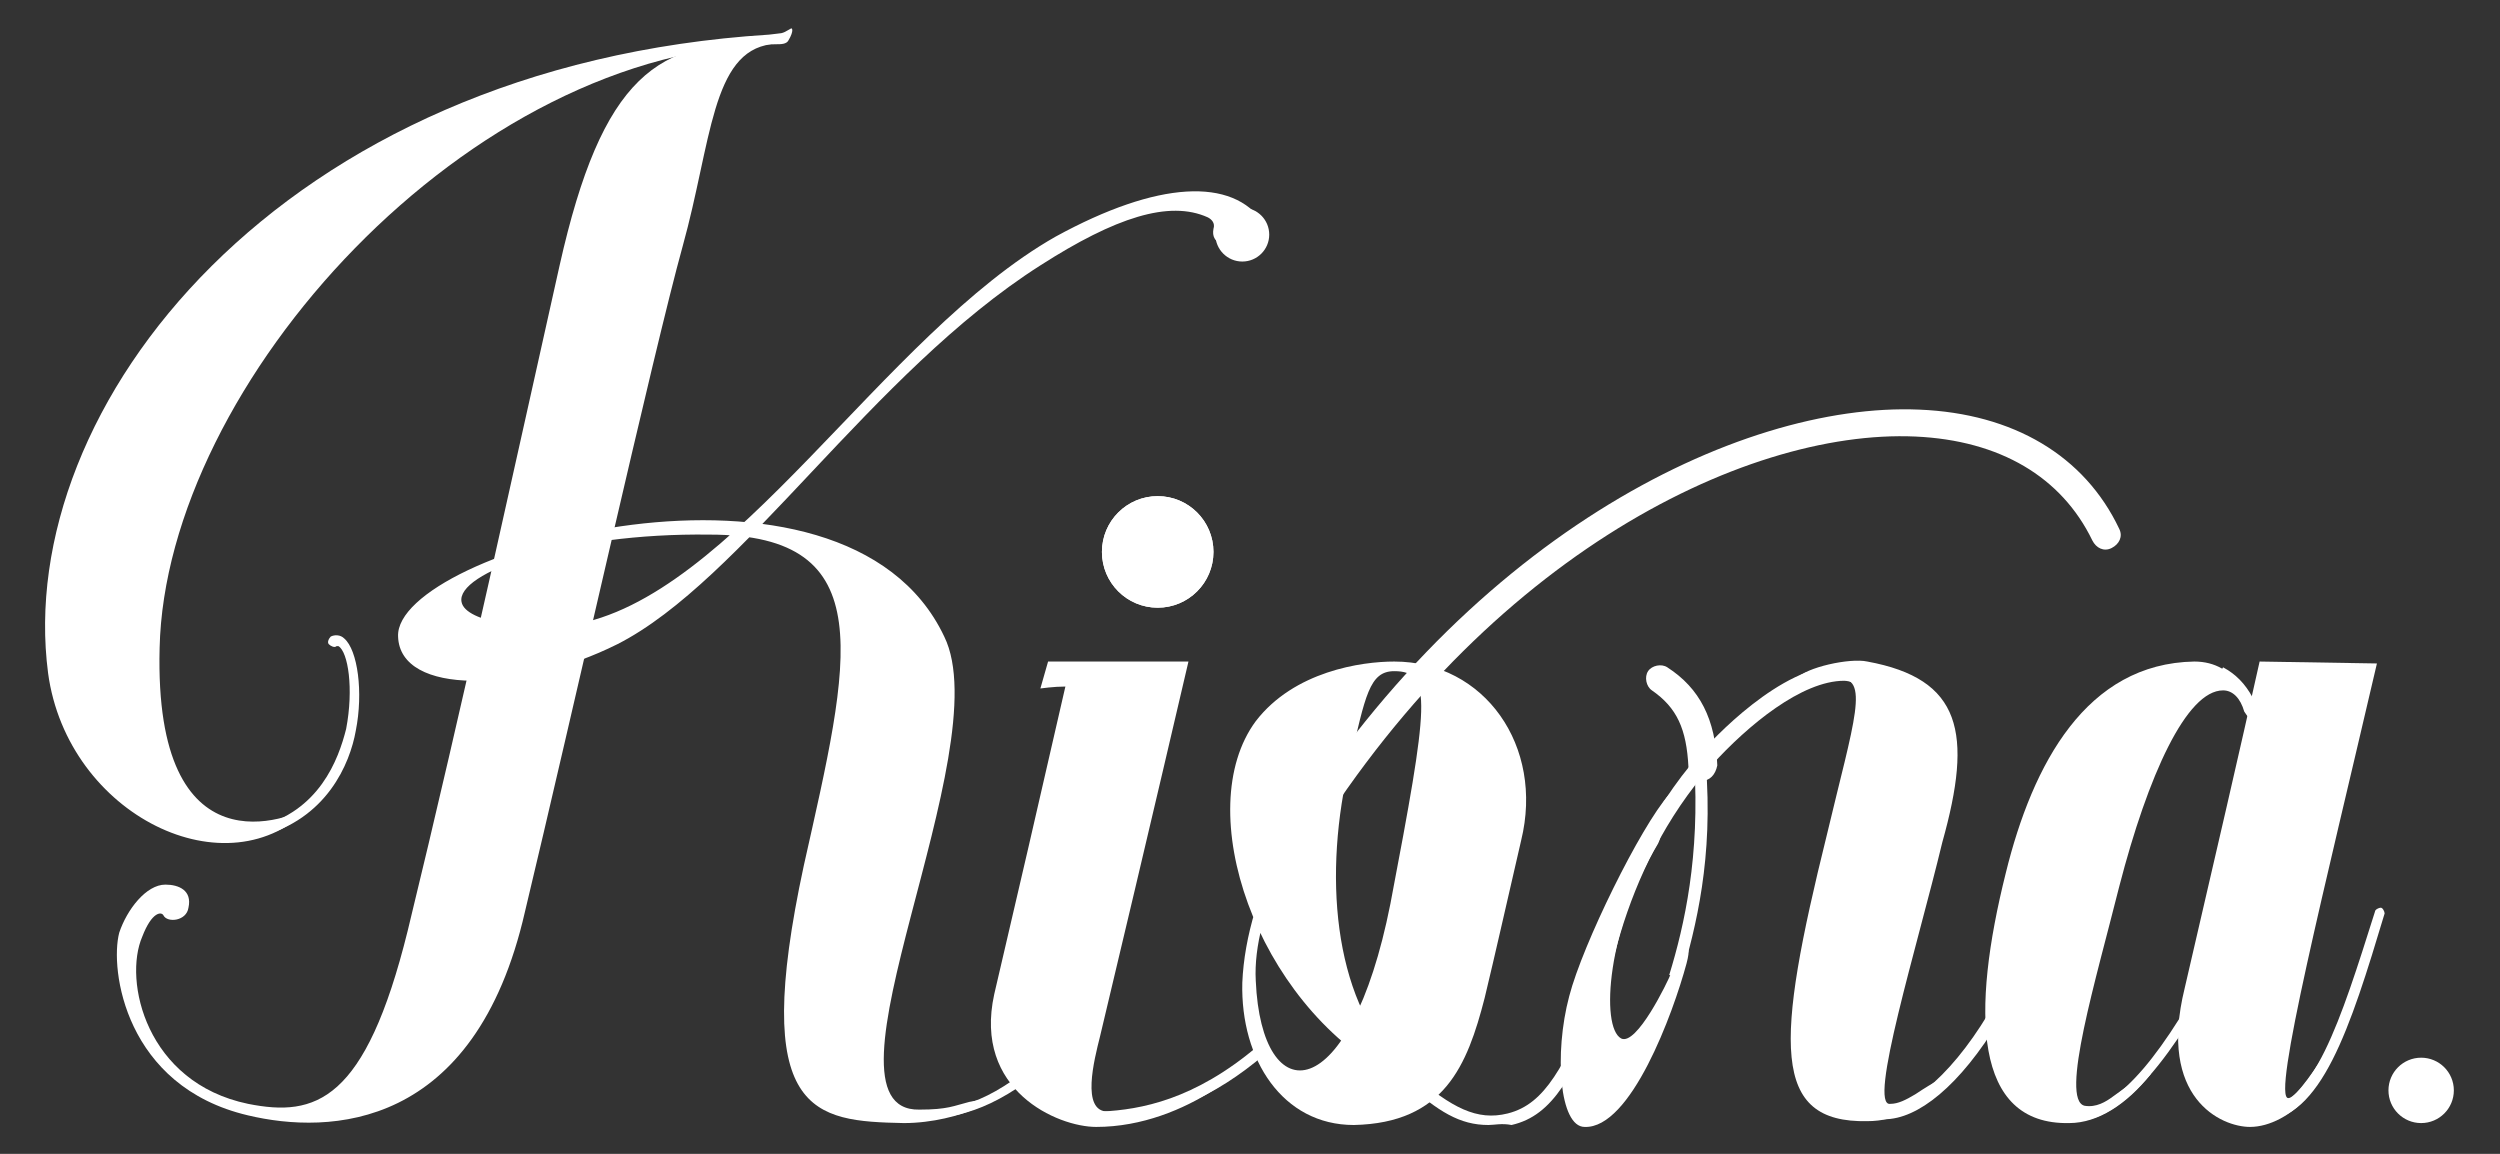 <?xml version="1.0" encoding="utf-8"?>
<!-- Generator: Adobe Illustrator 25.2.3, SVG Export Plug-In . SVG Version: 6.00 Build 0)  -->
<svg version="1.1" id="logo" xmlns="http://www.w3.org/2000/svg" xmlns:xlink="http://www.w3.org/1999/xlink" x="0px" y="0px"
	 viewBox="0 0 130 60" style="enable-background:new 0 0 130 60;" xml:space="preserve">
<rect x="0" y="0" width="130" height="60" fill="#333333" stroke="none"/>
<style type="text/css">
	.st0{fill:#FFFFFF;}
</style>
<g>
	<g>
		<path class="st0" d="M-363.7,86.3h-0.9l-0.7-2.2h-2.5l-0.7,2.2h-0.8l2.3-7h1L-363.7,86.3z M-365.9,81.7c-0.2-0.6-0.3-1.1-0.5-1.8
			h-0.1c-0.2,0.7-0.3,1.2-0.5,1.8l-0.5,1.7h2.2L-365.9,81.7z"/>
		<path class="st0" d="M-356.3,79.9h-2.2v6.3h-0.8v-6.3h-2.2v-0.7h5.2V79.9z"/>
		<path class="st0" d="M-349.1,79.9h-3.6v2.2h2.7v0.7h-2.7v2.7h3.7v0.7h-4.5v-7h4.4V79.9z"/>
		<path class="st0" d="M-345.4,85.5h3.5v0.7h-4.3v-7h0.8V85.5z"/>
		<path class="st0" d="M-338.2,86.3h-0.8v-7h0.8V86.3z"/>
		<path class="st0" d="M-330.4,79.9h-3.6v2.2h2.7v0.7h-2.7v2.7h3.7v0.7h-4.5v-7h4.4V79.9z"/>
		<path class="st0" d="M-325.1,79.2c1.7,0,2.4,0.7,2.4,1.8c0,0.9-0.5,1.5-1.5,1.8l1.7,3.4h-0.9L-325,83h-1.7v3.3h-0.8v-7H-325.1z
			 M-326.7,82.3h1.4c1.2,0,1.7-0.5,1.7-1.2c0-0.8-0.4-1.2-1.6-1.2h-1.5V82.3z"/>
		<path class="st0" d="M-313.1,82.1l2.8,4.2h-1l-2.4-3.6l-1.1,1.1v2.5h-0.8v-7h0.8v3.6l3.2-3.6h1L-313.1,82.1z"/>
		<path class="st0" d="M-306.7,86.3h-0.8v-7h0.8V86.3z"/>
		<path class="st0" d="M-297.8,82.7c0,2.3-1.2,3.6-2.9,3.6c-1.7,0-2.9-1.3-2.9-3.6c0-2.3,1.2-3.6,2.9-3.6
			C-299.1,79.1-297.8,80.4-297.8,82.7z M-302.8,82.7c0,1.9,0.8,3,2,3c1.2,0,2-1,2-3c0-1.9-0.8-3-2-3
			C-301.9,79.8-302.8,80.8-302.8,82.7z"/>
		<path class="st0" d="M-289.7,86.3h-1.1l-2.2-4.2c-0.4-0.8-0.6-1.3-1-2h-0.1c0,0.8,0,1.5,0,2.3v4h-0.8v-7h1.3l2,3.9
			c0.4,0.8,0.7,1.4,1,2.1h0.2c0-0.8-0.1-1.5-0.1-2.3v-3.7h0.8V86.3z"/>
		<path class="st0" d="M-281.4,86.3h-0.9l-0.7-2.2h-2.5l-0.7,2.2h-0.8l2.3-7h1L-281.4,86.3z M-283.6,81.7c-0.2-0.6-0.3-1.1-0.5-1.8
			h-0.1c-0.2,0.7-0.3,1.2-0.5,1.8l-0.5,1.7h2.2L-283.6,81.7z"/>
		<path class="st0" d="M-277.9,86.3h-1v-1h1V86.3z"/>
		<path class="st0" d="M-265.2,82.7c0,2.3-1.2,3.6-2.9,3.6c-1.7,0-2.9-1.3-2.9-3.6c0-2.3,1.2-3.6,2.9-3.6
			C-266.4,79.1-265.2,80.4-265.2,82.7z M-270.1,82.7c0,1.9,0.8,3,2,3c1.2,0,2-1,2-3c0-1.9-0.8-3-2-3
			C-269.3,79.8-270.1,80.8-270.1,82.7z"/>
		<path class="st0" d="M-259.8,79.2c1.7,0,2.4,0.7,2.4,1.8c0,0.9-0.5,1.5-1.5,1.8l1.7,3.4h-0.9l-1.5-3.3h-1.7v3.3h-0.8v-7H-259.8z
			 M-261.4,82.3h1.4c1.2,0,1.7-0.5,1.7-1.2c0-0.8-0.4-1.2-1.6-1.2h-1.5V82.3z"/>
		<path class="st0" d="M-252.2,79.2c2.1,0,3.3,1.1,3.3,3.5s-1.4,3.5-3.5,3.5h-2v-7H-252.2z M-253.5,85.6h1.2c1.6,0,2.6-0.9,2.6-2.9
			s-1-2.8-2.5-2.8h-1.3V85.6z"/>
		<path class="st0" d="M-241.4,79.9h-3.6v2.2h2.7v0.7h-2.7v2.7h3.7v0.7h-4.5v-7h4.4V79.9z"/>
		<path class="st0" d="M-236.1,79.2c1.7,0,2.4,0.7,2.4,1.8c0,0.9-0.5,1.5-1.5,1.8l1.7,3.4h-0.9L-236,83h-1.7v3.3h-0.8v-7H-236.1z
			 M-237.7,82.3h1.4c1.2,0,1.7-0.5,1.7-1.2c0-0.8-0.4-1.2-1.6-1.2h-1.5V82.3z"/>
		<path class="st0" d="M-219.7,86.3h-0.8v-4.1c0-0.8,0-1.5,0-2.2h-0.2c-0.2,0.7-0.4,1.4-0.6,2.2l-1.3,4.2h-1.1l-1.3-4.2
			c-0.2-0.8-0.4-1.4-0.6-2.2h-0.2c0,0.8,0,1.4,0,2.2v4.1h-0.7v-7h1.4l1.3,4.1c0.2,0.7,0.4,1.4,0.6,2.1h0.2c0.2-0.7,0.4-1.4,0.7-2.1
			l1.3-4.2h1.4V86.3z"/>
		<path class="st0" d="M-211.4,86.3h-0.9L-213,84h-2.5l-0.7,2.2h-0.8l2.3-7h1L-211.4,86.3z M-213.7,81.7c-0.2-0.6-0.3-1.1-0.5-1.8
			h-0.1c-0.2,0.7-0.3,1.2-0.5,1.8l-0.5,1.7h2.2L-213.7,81.7z"/>
		<path class="st0" d="M-206.5,79.2c2.1,0,3.3,1.1,3.3,3.5s-1.4,3.5-3.5,3.5h-2v-7H-206.5z M-207.9,85.6h1.2c1.6,0,2.6-0.9,2.6-2.9
			s-1-2.8-2.5-2.8h-1.3V85.6z"/>
		<path class="st0" d="M-195.7,79.9h-3.6v2.2h2.7v0.7h-2.7v2.7h3.7v0.7h-4.5v-7h4.4V79.9z"/>
		<path class="st0" d="M-186.4,79.2c1.7,0,2.3,0.6,2.3,1.7c0,0.8-0.6,1.4-1.5,1.5v0.1c1.1,0.1,1.7,0.8,1.7,1.7c0,1.2-0.9,2-2.4,2
			h-2.5v-7H-186.4z M-187.9,82.2h1.3c1.1,0,1.7-0.5,1.7-1.2c0-0.8-0.4-1.1-1.6-1.1h-1.4V82.2z M-187.9,85.6h1.5
			c1.1,0,1.7-0.5,1.7-1.3c0-0.8-0.7-1.4-1.9-1.4h-1.3V85.6z"/>
		<path class="st0" d="M-178.4,79.2c1.7,0,2.4,0.7,2.4,1.8c0,0.9-0.5,1.5-1.5,1.8l1.7,3.4h-0.9l-1.5-3.3h-1.7v3.3h-0.8v-7H-178.4z
			 M-180,82.3h1.4c1.2,0,1.7-0.5,1.7-1.2c0-0.8-0.4-1.2-1.6-1.2h-1.5V82.3z"/>
		<path class="st0" d="M-172.1,86.3h-0.8v-7h0.8V86.3z"/>
		<path class="st0" d="M-166.5,79.2c2.1,0,3.3,1.1,3.3,3.5s-1.4,3.5-3.5,3.5h-2v-7H-166.5z M-167.9,85.6h1.2c1.6,0,2.6-0.9,2.6-2.9
			s-1-2.8-2.5-2.8h-1.3V85.6z"/>
		<path class="st0" d="M-155.3,86.3h-0.9l-0.7-2.2h-2.5l-0.7,2.2h-0.8l2.3-7h1L-155.3,86.3z M-157.5,81.7c-0.2-0.6-0.3-1.1-0.5-1.8
			h-0.1c-0.2,0.7-0.3,1.2-0.5,1.8l-0.5,1.7h2.2L-157.5,81.7z"/>
		<path class="st0" d="M-151.7,85.5h3.5v0.7h-4.3v-7h0.8V85.5z"/>
		<path class="st0" d="M-143.6,84.5c0,1.3-0.9,1.9-1.9,1.9c-0.2,0-0.4,0-0.7,0l0-0.7c0.2,0,0.4,0,0.7,0c0.6,0,1.1-0.4,1.1-1.3v-5.2
			h0.8V84.5z"/>
		<path class="st0" d="M-135.8,79.9h-3.6v2.2h2.7v0.7h-2.7v2.7h3.7v0.7h-4.5v-7h4.4V79.9z"/>
		<path class="st0" d="M-127,86.3h-1.1l-0.8-4c-0.2-0.8-0.3-1.5-0.4-2.3h-0.2c-0.1,0.8-0.2,1.5-0.4,2.3l-0.9,4h-1.1l-1.6-7h0.9
			l0.8,3.9c0.2,0.8,0.3,1.5,0.4,2.3h0.2c0.1-0.8,0.3-1.5,0.4-2.3l0.9-4h1.2l0.8,4c0.2,0.7,0.3,1.4,0.4,2.2h0.2
			c0.2-0.8,0.2-1.4,0.4-2.2l0.8-4h0.8L-127,86.3z"/>
		<path class="st0" d="M-118.1,79.9h-3.6v2.2h2.7v0.7h-2.7v2.7h3.7v0.7h-4.5v-7h4.4V79.9z"/>
		<path class="st0" d="M-114.4,85.5h3.5v0.7h-4.3v-7h0.8V85.5z"/>
		<path class="st0" d="M-105.8,79.2c1.7,0,2.4,0.7,2.4,1.8c0,0.9-0.5,1.5-1.5,1.8l1.7,3.4h-0.9l-1.5-3.3h-1.7v3.3h-0.8v-7H-105.8z
			 M-107.3,82.3h1.4c1.2,0,1.7-0.5,1.7-1.2c0-0.8-0.4-1.2-1.6-1.2h-1.5V82.3z"/>
		<path class="st0" d="M-97.8,83.3v3h-0.8v-3l-2.3-4.1h0.9l1.6,2.9c0.1,0.2,0.2,0.3,0.3,0.5c0.1-0.2,0.2-0.3,0.3-0.5l1.6-2.8h0.9
			L-97.8,83.3z"/>
	</g>
	<g>
		<path class="st0" d="M-244,34.8l7.3,0c0,0-2,8.6-4.6,19.5c-0.3,1.2-1,3.9,0.4,3.9c3.8,0,6.6-1.8,7.8-3.4l0.2,0
			c0,0.5-3.8,4.2-8.6,4.2c-2,0-6.4-1.9-5.3-6.9c1.7-7.3,1.8-7.7,3.7-16c-0.6,0-1.3,0.1-1.3,0.1L-244,34.8z"/>
		<path class="st0" d="M-231.6,43.9c-1.4,2.7-2.2,5.3-2.3,7.7c-0.1,4,2.1,7.4,5.8,7.4c4.7-0.1,5.9-3.1,6.8-6.6
			c0.6-2.5,1-4.3,1.9-8.2c1.2-4.9-1.9-9.3-6.6-9.3c-1.7,0-5.2,0.5-7.2,3.1c-3.4,4.6,0,14.6,7,18.4c2.1,1.2,0.5-0.5,0.4-0.6
			c-3.4-3.5-3.9-9.9-2.5-15.7c0.8-3.4,1-4.7,2.3-4.7c2,0,1.8,1.6-0.2,12.1c-2.1,10.6-6.7,10.9-7,4c-0.1-1.8,0.5-3.9,1.5-6.1
			C-231.6,45.1-231.4,43.5-231.6,43.9z"/>
		<path class="st0" d="M-251.2,58.8l0-0.5c2.5-0.1,3.9-0.3,6.9-2.8l0.3,0.4C-247,58.4-248.6,58.6-251.2,58.8z"/>
		<path class="st0" d="M-241.2,58.8l0-0.5c2-0.1,4.8-0.6,8.1-3.4l0.4,0.4C-235.4,57.6-238,58.7-241.2,58.8z"/>
		<path class="st0" d="M-221.1,58.9c-1.5,0-2.6-0.7-4.3-2.2c-0.1-0.1-0.1-0.3,0-0.4c0.1-0.1,0.3-0.1,0.4,0c2,1.7,3.3,2.4,4.9,2
			c2-0.5,2.9-2.5,4.6-6.2c0.1-0.1,0.2-0.2,0.4-0.1c0.1,0.1,0.2,0.2,0.1,0.4c-1.7,3.9-2.7,6-4.9,6.5
			C-220.4,58.9-220.8,58.9-221.1,58.9z"/>
		<path class="st0" d="M-181,39.8c-0.5-2.9-1.3-3.7-2.2-4.2l0.3-0.5c1.3,0.7,2,2,2.4,4.5L-181,39.8z"/>
		<g>
			<circle class="st0" cx="-172.5" cy="57.2" r="1.7"/>
			<path class="st0" d="M-181,34.9l6.1,0.1c-2.7,11.6-5.5,22.7-4.6,22.6c0.4,0,1.6-1.8,2-2.5c1.1-2.2-0.6,2-0.9,2.3
				c-0.9,1.1-2.1,1.7-3.1,1.7c-1.5,0-4.8-1.5-3.4-7.2C-183.3,45-182,39.4-181,34.9z"/>
			<path class="st0" d="M-181.9,36.2c-0.6-0.9-1.4-1.4-2.5-1.4c-5.6,0.1-8.4,5.3-9.8,11c-1.8,7.2-1.7,13.1,3.3,13c1.5,0,3-1,4.2-2.5
				c0.1-0.1,0-0.3-1.9,1.1c-0.4,0.3-0.9,0.6-1.5,0.5c-1.3-0.3,0.6-6.6,1.8-11.4c1.5-5.8,3.5-10.2,5.4-10.2c0.5,0,0.9,0.4,1.1,1.1
				C-181.1,38.6-181,37.5-181.9,36.2z"/>
			<path class="st0" d="M-190.3,58.7l-0.1-0.5c2.1-0.2,4.4-2.9,7.3-8.5l0.5,0.2C-185.5,55.7-188,58.5-190.3,58.7z"/>
			<path class="st0" d="M-180.8,58.7c-0.1,0-0.3-0.1-0.3-0.3c0-0.1,0.1-0.3,0.3-0.3c2.7-0.1,4.1-4.6,5.9-10.3c0-0.1,0.2-0.2,0.3-0.2
				c0.1,0,0.2,0.2,0.2,0.3C-176.3,54-177.8,58.7-180.8,58.7C-180.8,58.7-180.8,58.7-180.8,58.7z"/>
		</g>
		<path class="st0" d="M-258.3,2.7c-3.1,0.4-3.1,5.1-4.6,10.5c-1.4,5.4-5.8,24.6-8.2,34.6c-2.7,11.4-10.3,11.6-14.5,10.6
			c-6.4-1.5-7.2-7.6-6.7-9.5c0.4-1.2,1.4-2.5,2.4-2.5c0.7,0,1.4,0.3,1.2,1.2c-0.1,0.7-1.1,0.8-1.3,0.4c-0.1-0.2-0.6-0.2-1.1,1.1
			c-1,2.3,0.2,7.6,5.5,8.7c3.5,0.7,6.1-0.1,8.3-9c2.9-11.9,5.7-24.8,7.9-34.6C-267.1,4.5-264.3,2.3-258.3,2.7z"/>
		<path class="st0" d="M-258.5,2.2C-284,3.9-297.7,21.7-296,35.4c1,7.4,9.4,11.5,13.7,6.9c-1.1,0.7-8.2,3.6-7.9-8.2
			c0.3-13.7,16.1-31.3,32.1-31.4c0.2,0,0.5,0,0.6-0.2c0.3-0.5,0.2-0.7,0.1-0.6C-257.9,2.2-257.8,2.2-258.5,2.2z"/>
		<path class="st0" d="M-285,44c-0.1,0-0.2-0.1-0.3-0.2c0-0.1,0.1-0.3,0.2-0.3c3.2-0.8,4.2-3.5,4.6-5.1c0.4-2.1,0.1-4-0.4-4.3
			c-0.1,0-0.1,0-0.1,0c-0.1,0.1-0.3,0-0.4-0.1c-0.1-0.1,0-0.3,0.1-0.4c0.2-0.1,0.5-0.1,0.7,0.1c0.7,0.6,1,2.8,0.6,4.8
			C-280.3,40.1-281.4,43.1-285,44C-284.9,44-285,44-285,44z"/>
		<ellipse class="st0" cx="-238.3" cy="29.2" rx="2.9" ry="2.9"/>
		<ellipse class="st0" cx="-238.3" cy="29.2" rx="2.9" ry="2.9"/>
		<path class="st0" d="M-201.3,34.9c-0.9-0.2-3.2,0.3-3.7,0.9c-0.1,0.1,0.7,0.2,2.1,0c1.8-0.2,0.9,2.2-0.5,8.1
			c-2.7,10.9-2.9,15,2.1,14.9c1.5,0,3-0.7,4.4-2.2c0.1-0.1,0.2-0.6-1.9,0.8c-0.5,0.3-0.9,0.5-1.3,0.5c-1.2,0.2,1.4-8.2,2.7-13.6
			C-195.9,38.5-196.4,35.8-201.3,34.9z"/>
		<path class="st0" d="M-211.6,41.7c0.2-0.3-0.4,2.3-0.6,2.6c-2.6,4.3-3,9.5-1.9,10.1c0.8,0.4,2.4-2.9,2.6-3.4
			c0.4-1.3,1.2-2,0.8-0.5c-0.7,2.6-2.9,8.6-5.3,8.5c-1.3,0-1.6-3.8-0.8-6.8C-216.2,49.6-213.2,43.5-211.6,41.7z"/>
		<path class="st0" d="M-200.4,58.6c-0.2,0-0.4,0-0.6-0.1c-1-0.4-1.4-1.3-1.6-1.8c-0.7-2.3,0.2-4.3,1.2-6.4c0.3-0.7,0.7-1.5,1-2.3
			c1.8-4.9,0.4-12.1-2.1-12.2c-2.2,0-5,2.3-6.9,4.4c-4.8,5.4-5.9,12.7-5.7,15.2c0,0.6-0.4,1.2-0.5,0.8c-0.5-2.1,0.2-10.5,5.6-16.6
			c0.6-0.7,4.2-4.6,7.3-4.6c2.8,0,4.7,7.8,2.8,13.2c-0.3,0.8-0.7,1.6-1,2.3c-1,2.1-1.8,3.9-1.1,6c0.1,0.4,0.5,1.1,1.2,1.4
			c1.3,0.5,3.7-1.3,5.8-4.8l0.5,0.3C-196.6,56.9-198.8,58.6-200.4,58.6z"/>
		<path class="st0" d="M-211,51.3l-0.6-0.2c0.8-2.6,1.6-6.2,1.3-11l0.6,0C-209.4,45-210.3,48.7-211,51.3z"/>
		<path class="st0" d="M-210,41.1c-0.4,0-0.7-0.3-0.7-0.7c-0.1-2-0.6-3.1-1.9-4c-0.3-0.2-0.4-0.7-0.2-1c0.2-0.3,0.7-0.4,1-0.2
			c1.7,1.1,2.5,2.7,2.6,5.1C-209.3,40.7-209.6,41.1-210,41.1C-210,41.1-210,41.1-210,41.1z"/>
		<path class="st0" d="M-231.6,46.2c-0.1,0-0.3,0-0.4-0.1c-0.3-0.2-0.5-0.7-0.3-1c9.7-16.6,24.2-23.8,33.6-23.3
			c4.9,0.2,8.6,2.4,10.4,6.2c0.2,0.4,0,0.8-0.4,1c-0.4,0.2-0.8,0-1-0.4c-1.6-3.3-4.8-5.2-9.2-5.4c-9-0.4-22.9,6.5-32.3,22.6
			C-231.1,46-231.4,46.2-231.6,46.2z"/>
		<path class="st0" d="M-248,57.8c-0.8,0.2-1.1,0.4-2.6,0.4c-5.9,0.1,4.1-18.7,1.2-24.6c-5.2-11-28.6-4.5-28.4,0
			c0.1,3.1,6.4,2.9,11.4,0.4c6.5-3.3,13.2-14.1,22-19.7c3.9-2.5,6.7-3.4,8.7-2.5c0.2,0.1,0.4,0.3,0.3,0.6c-0.3,1.6,3.2,0.6,2.6-0.3
			c-1.6-2.4-5.5-2.2-10.8,0.7c-9,5.1-16.8,18.9-25.2,20.2c-2,0.3-5.5-0.1-5.7-1.2c-0.3-1.5,5.4-3.6,12.9-3.5c9,0,7.3,6.5,4.9,17.2
			c-2.9,13.2,0.4,13.5,5.1,13.5C-248.5,58.9-245.8,57.2-248,57.8z"/>
		<circle class="st0" cx="-233.9" cy="12.7" r="1.4"/>
	</g>
</g>
<g>
	<g>
		<path class="st0" d="M54.5,34.4l7.3,0c0,0-2,8.6-4.6,19.5c-0.3,1.2-1,3.9,0.4,3.9c3.8,0,6.6-1.8,7.8-3.4l0.2,0
			c0,0.5-3.8,4.2-8.6,4.2c-2,0-6.4-1.9-5.3-6.9c1.7-7.3,1.8-7.7,3.7-16c-0.6,0-1.3,0.1-1.3,0.1L54.5,34.4z"/>
		<path class="st0" d="M66.9,43.4c-1.4,2.7-2.2,5.3-2.3,7.7c-0.1,4,2.1,7.4,5.8,7.4c4.7-0.1,5.9-3.1,6.8-6.6c0.6-2.5,1-4.3,1.9-8.2
			c1.2-4.9-1.9-9.3-6.6-9.3c-1.7,0-5.2,0.5-7.2,3.1c-3.4,4.6,0,14.6,7,18.4c2.1,1.2,0.5-0.5,0.4-0.6c-3.4-3.5-3.9-9.9-2.5-15.7
			c0.8-3.4,1-4.7,2.3-4.7c2,0,1.8,1.6-0.2,12.1c-2.1,10.6-6.7,10.9-7,4c-0.1-1.8,0.5-3.9,1.5-6.1C66.9,44.6,67.1,43.1,66.9,43.4z"/>
		<path class="st0" d="M47.3,58.3l0-0.5c2.5-0.1,3.9-0.3,6.9-2.8l0.3,0.4C51.4,57.9,49.8,58.1,47.3,58.3z"/>
		<path class="st0" d="M57.3,58.3l0-0.5c2-0.1,4.8-0.6,8.1-3.4l0.4,0.4C63.1,57.1,60.5,58.2,57.3,58.3z"/>
		<path class="st0" d="M77.4,58.5c-1.5,0-2.6-0.7-4.3-2.2c-0.1-0.1-0.1-0.3,0-0.4c0.1-0.1,0.3-0.1,0.4,0c2,1.7,3.3,2.4,4.9,2
			c2-0.5,2.9-2.5,4.6-6.2c0.1-0.1,0.2-0.2,0.4-0.1c0.1,0.1,0.2,0.2,0.1,0.4c-1.7,3.9-2.7,6-4.9,6.5C78.1,58.4,77.7,58.5,77.4,58.5z"
			/>
		<path class="st0" d="M117.5,39.4c-0.5-2.9-1.3-3.7-2.2-4.2l0.3-0.5c1.3,0.7,2,2,2.4,4.5L117.5,39.4z"/>
		<g>
			<circle class="st0" cx="125.9" cy="56.7" r="1.7"/>
			<path class="st0" d="M117.5,34.4l6.1,0.1c-2.7,11.6-5.5,22.7-4.6,22.6c0.4,0,1.6-1.8,2-2.5c1.1-2.2-0.6,2-0.9,2.3
				c-0.9,1.1-2.1,1.7-3.1,1.7c-1.5,0-4.8-1.5-3.4-7.2C115.2,44.5,116.5,38.9,117.5,34.4z"/>
			<path class="st0" d="M116.6,35.8c-0.6-0.9-1.4-1.4-2.5-1.4c-5.6,0.1-8.4,5.3-9.8,11c-1.8,7.2-1.7,13.1,3.3,13c1.5,0,3-1,4.2-2.5
				c0.1-0.1,0-0.3-1.9,1.1c-0.4,0.3-0.9,0.6-1.5,0.5c-1.3-0.3,0.6-6.6,1.8-11.4c1.5-5.8,3.5-10.2,5.4-10.2c0.5,0,0.9,0.4,1.1,1.1
				C117.4,38.1,117.5,37.1,116.6,35.8z"/>
			<path class="st0" d="M108.2,58.3l-0.1-0.5c2.1-0.2,4.4-2.9,7.3-8.5l0.5,0.2C112.9,55.2,110.5,58,108.2,58.3z"/>
			<path class="st0" d="M117.6,58.3c-0.1,0-0.3-0.1-0.3-0.3c0-0.1,0.1-0.3,0.3-0.3c2.7-0.1,4.1-4.6,5.9-10.3c0-0.1,0.2-0.2,0.3-0.2
				c0.1,0,0.2,0.2,0.2,0.3C122.2,53.5,120.7,58.2,117.6,58.3C117.6,58.3,117.6,58.3,117.6,58.3z"/>
		</g>
		<path class="st0" d="M40.1,2.3c-3.1,0.4-3.1,5.1-4.6,10.5s-5.8,24.6-8.2,34.6C24.7,58.8,17.1,59,12.9,58c-6.4-1.5-7.2-7.6-6.7-9.5
			C6.6,47.3,7.6,46,8.6,46c0.7,0,1.4,0.3,1.2,1.2c-0.1,0.7-1.1,0.8-1.3,0.4c-0.1-0.2-0.6-0.2-1.1,1.1c-1,2.3,0.2,7.6,5.5,8.7
			c3.5,0.7,6.1-0.1,8.3-9c2.9-11.9,5.7-24.8,7.9-34.6S34.2,1.9,40.1,2.3z"/>
		<path class="st0" d="M40,1.8C14.5,3.4,0.7,21.2,2.5,35c1,7.4,9.4,11.5,13.7,6.9c-1.1,0.7-8.2,3.6-7.9-8.2
			C8.6,20,24.4,2.4,40.4,2.3c0.2,0,0.5,0,0.6-0.2c0.3-0.5,0.2-0.7,0.1-0.6C40.6,1.8,40.7,1.7,40,1.8z"/>
		<path class="st0" d="M13.5,43.5c-0.1,0-0.2-0.1-0.3-0.2c0-0.1,0.1-0.3,0.2-0.3c3.2-0.8,4.2-3.5,4.6-5.1c0.4-2.1,0.1-4-0.4-4.3
			c-0.1,0-0.1,0-0.1,0c-0.1,0.1-0.3,0-0.4-0.1c-0.1-0.1,0-0.3,0.1-0.4c0.2-0.1,0.5-0.1,0.7,0.1c0.7,0.6,1,2.8,0.6,4.8
			C18.2,39.7,17,42.6,13.5,43.5C13.5,43.5,13.5,43.5,13.5,43.5z"/>
		<ellipse class="st0" cx="60.2" cy="28.7" rx="2.9" ry="2.9"/>
		<ellipse class="st0" cx="60.2" cy="28.7" rx="2.9" ry="2.9"/>
		<path class="st0" d="M97.1,34.4c-0.9-0.2-3.2,0.3-3.7,0.9c-0.1,0.1,0.7,0.2,2.1,0c1.8-0.2,0.9,2.2-0.5,8.1
			c-2.7,10.9-2.9,15,2.1,14.9c1.5,0,3-0.7,4.4-2.2c0.1-0.1,0.2-0.6-1.9,0.8c-0.5,0.3-0.9,0.5-1.3,0.5c-1.2,0.2,1.4-8.2,2.7-13.6
			C102.6,38.1,102,35.3,97.1,34.4z"/>
		<path class="st0" d="M86.8,41.3c0.2-0.3-0.4,2.3-0.6,2.6c-2.6,4.3-3,9.5-1.9,10.1c0.8,0.4,2.4-2.9,2.6-3.4c0.4-1.3,1.2-2,0.8-0.5
			c-0.7,2.6-2.9,8.6-5.3,8.5c-1.3,0-1.6-3.8-0.8-6.8C82.3,49.1,85.3,43,86.8,41.3z"/>
		<path class="st0" d="M98,58.2c-0.2,0-0.4,0-0.6-0.1c-1-0.4-1.4-1.3-1.6-1.8c-0.7-2.3,0.2-4.3,1.2-6.4c0.3-0.7,0.7-1.5,1-2.3
			c1.8-4.9,0.4-12.1-2.1-12.2c-2.2,0-5,2.3-6.9,4.4c-4.8,5.4-5.9,12.7-5.7,15.2c0,0.6-0.4,1.2-0.5,0.8c-0.5-2.1,0.2-10.5,5.6-16.6
			c0.6-0.7,4.2-4.6,7.3-4.6c2.8,0,4.7,7.8,2.8,13.2c-0.3,0.8-0.7,1.6-1,2.3c-1,2.1-1.8,3.9-1.1,6c0.1,0.4,0.5,1.1,1.2,1.4
			c1.3,0.5,3.7-1.3,5.8-4.8L104,53C101.9,56.5,99.7,58.2,98,58.2z"/>
		<path class="st0" d="M87.4,50.9l-0.6-0.2c0.8-2.6,1.6-6.2,1.3-11l0.6,0C89.1,44.6,88.2,48.2,87.4,50.9z"/>
		<path class="st0" d="M88.5,40.6c-0.4,0-0.7-0.3-0.7-0.7c-0.1-2-0.6-3.1-1.9-4c-0.3-0.2-0.4-0.7-0.2-1c0.2-0.3,0.7-0.4,1-0.2
			c1.7,1.1,2.5,2.7,2.6,5.1C89.2,40.3,88.9,40.6,88.5,40.6C88.5,40.6,88.5,40.6,88.5,40.6z"/>
		<path class="st0" d="M66.8,45.7c-0.1,0-0.3,0-0.4-0.1c-0.3-0.2-0.5-0.7-0.3-1C75.9,28,90.4,20.9,99.8,21.3
			c4.9,0.2,8.6,2.4,10.4,6.2c0.2,0.4,0,0.8-0.4,1c-0.4,0.2-0.8,0-1-0.4c-1.6-3.3-4.8-5.2-9.2-5.4c-9-0.4-22.9,6.5-32.3,22.6
			C67.3,45.6,67.1,45.7,66.8,45.7z"/>
		<path class="st0" d="M50.4,57.3c-0.8,0.2-1.1,0.4-2.6,0.4C42,57.8,52,39,49.1,33.1c-5.2-11-28.6-4.5-28.4,0
			c0.1,3.1,6.4,2.9,11.4,0.4c6.5-3.3,13.2-14.1,22-19.7c3.9-2.5,6.7-3.4,8.7-2.5c0.2,0.1,0.4,0.3,0.3,0.6c-0.3,1.6,3.2,0.6,2.6-0.3
			c-1.6-2.4-5.5-2.2-10.8,0.7c-9,5.1-16.8,18.9-25.2,20.2c-2,0.3-5.5-0.1-5.7-1.2c-0.3-1.5,5.4-3.6,12.9-3.5c9,0,7.3,6.5,4.9,17.2
			C39,58,42.3,58.3,47,58.4C50,58.4,52.7,56.8,50.4,57.3z"/>
		<circle class="st0" cx="64.6" cy="12.2" r="1.4"/>
	</g>
</g>
</svg>
